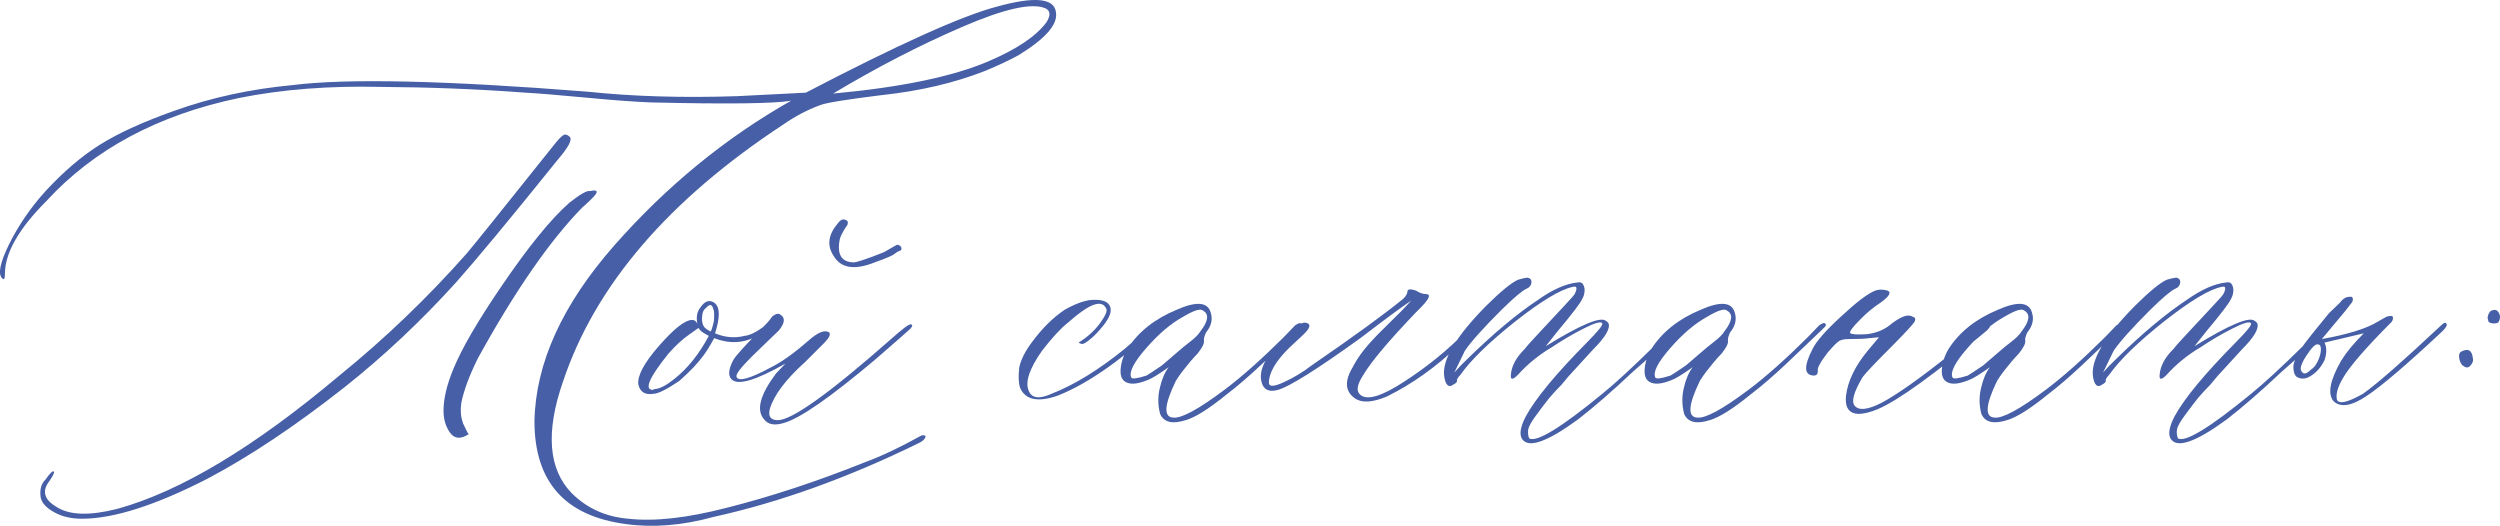<?xml version="1.0" encoding="UTF-8"?> <svg xmlns="http://www.w3.org/2000/svg" xmlns:xlink="http://www.w3.org/1999/xlink" xmlns:xodm="http://www.corel.com/coreldraw/odm/2003" xml:space="preserve" width="194.379mm" height="40.884mm" version="1.1" style="shape-rendering:geometricPrecision; text-rendering:geometricPrecision; image-rendering:optimizeQuality; fill-rule:evenodd; clip-rule:evenodd" viewBox="0 0 2959.65 622.51"> <defs> <style type="text/css"> .fil0 {fill:#465FA6;fill-rule:nonzero} </style> </defs> <g id="Слой_x0020_1">  <g id="_2660931220528"> <path class="fil0" d="M1179.82 7.95c44.66,-12.43 68.07,-10.26 70.23,6.3 2.7,14.4 -12.07,31.33 -44.3,51.14 -11.71,6.3 -24.67,12.43 -39.08,18.37 -36.56,14.41 -77.97,24.13 -124.08,28.99 -40.34,5.04 -64.28,8.83 -71.67,11.71 -15.12,5.58 -29.53,13.15 -43.22,22.69 -136.14,89.32 -223.3,190.88 -261.3,304.88 -20.71,59.78 -17.11,103.73 10.62,132 18.01,17.83 40.34,27.91 66.99,30.08 30.26,3.42 68.79,-0.72 115.61,-12.79 51.68,-12.97 106.61,-30.97 164.59,-54.2 19.27,-7.03 41.24,-17.47 65.91,-31.16 1.44,-0.72 2.88,-0.9 4.14,-0.54 1.44,0.36 1.8,1.26 1.08,2.52 -0.72,2.16 -3.07,4.32 -7.38,6.48 -83.74,41.06 -164.77,70.23 -243.11,87.52 -37.27,10.26 -72.03,12.97 -103.91,8.47 -72.21,-9.54 -108.23,-50.06 -108.23,-121.91 1.44,-68.61 32.95,-137.94 94.72,-208.17 61.77,-70.05 131.46,-127.13 209.07,-171.08 -19.99,3.42 -75.46,4.14 -166.57,1.98 -18.01,-0.72 -43.76,-2.52 -77.07,-5.76 -33.49,-3.07 -56.91,-5.04 -70.77,-5.76 -57.63,-4.32 -114.53,-6.48 -170.9,-6.84 -61.23,-1.44 -117.23,2.88 -168.19,13.14 -95.8,19.99 -171.8,60.69 -227.98,121.91 -32.41,32.41 -48.8,60.87 -49.16,85.36 0,6.48 -0.9,8.47 -3.06,6.48 -5.58,-5.04 -2.88,-18.55 8.11,-40.88 11.17,-22.33 25.39,-43.22 43.04,-62.67 21.43,-23.23 43.04,-41.6 64.65,-55.1 21.61,-13.51 50.78,-26.83 87.34,-39.8 43.94,-15.85 90.94,-25.93 140.82,-30.62 64.65,-8.11 181.34,-5.4 349.72,7.93 52.77,5.58 111.65,7.38 176.3,5.22l81.22 -4.14c109.49,-57.09 184.76,-90.94 225.82,-101.75l-0.01 -0zm-10.08 64.83c33.86,-14.41 56.91,-29.9 69.15,-46.46 5.04,-8.11 4.68,-13.51 -1.08,-16.39 -15.85,-7.03 -48.8,0.36 -98.86,21.97 -50.06,21.61 -101.02,47.9 -152.71,78.87 80.5,-7.38 141.72,-20.17 183.5,-38zm-509.62 116.51c-56.91,70.77 -97.07,119.03 -120.3,145.14 -41.78,46.1 -85.72,87.34 -131.82,123.9 -57.63,45.38 -111.65,81.57 -162.07,108.23 -61.77,31.69 -111.47,47.54 -148.75,47.54 -12.97,0 -23.95,-2.52 -33.13,-7.75 -9.18,-5.04 -14.4,-10.8 -15.85,-17.11 -1.44,-9.54 0.54,-16.75 5.76,-21.61 4.86,-7.03 8.11,-10.26 9.54,-9.54 1.44,0.72 -0.36,4.68 -5.22,11.71 -8.82,11.52 -6.12,21.61 8.28,30.08 15.12,10.08 39.26,10.98 72.39,2.52 74.92,-20.71 162.43,-73.29 262.74,-157.75 54.2,-43.94 104.26,-92.02 150.36,-144.06 8.11,-9.36 42.14,-51.86 102.29,-127.13 6.3,-8.11 10.62,-12.61 12.97,-13.69 2.34,-1.08 4.86,-0.18 7.57,2.7 2.52,3.42 -2.34,12.43 -14.76,26.83l0.01 -0.01zm-94.36 234.82c-10.26,20.71 -16.75,38.36 -19.63,52.77 -1.26,8.82 -0.72,16.39 1.62,22.69 0,0.72 0.54,2.16 1.62,4.14 1.08,2.16 2.16,4.32 3.24,6.66 1.08,2.34 1.8,3.42 2.52,3.42 -9.36,6.3 -16.75,5.94 -22.15,-1.26 -5.22,-7.21 -7.93,-16.03 -7.93,-26.11 0,-14.41 3.96,-30.97 11.71,-49.7 10.08,-24.49 28.99,-56.91 56.37,-97.07 31.69,-46.64 58.53,-79.96 80.86,-99.58 12.97,-10.26 21.25,-14.94 24.67,-13.86 5.04,-1.26 7.57,-0.9 7.75,1.08 0.18,2.16 -5.58,8.29 -17.29,18.55 -38.18,39.08 -79.42,98.51 -123.35,178.28l-0.02 -0zm346.65 -44.3c2.88,-2.16 4.14,-2.16 4.14,0 0,2.16 -0.72,3.78 -1.98,5.22 -8.11,6.3 -14.05,10.62 -18.01,12.61 -15.85,8.82 -32.95,9.72 -51.14,2.7 -4.32,8.11 -8.47,14.94 -12.61,20.53 -6.48,8.82 -15.85,18.91 -28.63,30.08 -15.12,10.26 -25.39,15.31 -31.16,15.31 -9.36,1.44 -15.12,-2.16 -17.29,-10.98 -1.44,-10.26 6.66,-25.57 24.49,-45.92 17.83,-20.35 30.79,-30.61 39.26,-30.61 2.88,0 5.04,1.8 6.3,5.22 -0.54,-1.26 -0.9,-3.78 -0.9,-7.38 0,-4.86 1.44,-9.18 4.68,-13.14 4.86,-7.03 10.26,-8.83 15.85,-5.22 7.03,4.86 7.38,17.11 1.08,36.37 11.52,4.86 23.23,5.94 34.76,3.07 8.46,-0.9 18.91,-7.03 31.15,-17.83l0.01 -0.01zm-71.31 12.61c0.72,-0.72 1.26,-1.8 1.62,-3.07 0.36,-1.44 0.72,-2.7 1.08,-3.78 0.36,-1.08 0.72,-2.52 1.08,-4.14 0.36,-1.8 0.54,-3.61 0.54,-5.58 0,-1.98 0,-3.78 0,-5.58 0,-1.8 -0.36,-3.24 -1.08,-4.68 -1.44,-5.58 -4.14,-5.94 -8.47,-1.08 -2.16,1.44 -3.42,3.61 -4.14,6.3 -1.44,7.03 -0.72,12.43 1.98,16.39 2.16,2.16 3.96,3.42 5.4,4.14l1.98 1.08 -0 -0zm-43.22 56.55c15.85,-12.43 29.53,-29.35 41.24,-51.32l-5.4 -3.07c-2.7,-1.44 -5.04,-3.6 -6.84,-6.3l-10.44 7.38c-8.11,5.58 -16.39,13.15 -24.85,22.69 -23.23,28.81 -29.35,43.22 -18.55,43.22 0.72,-0.72 1.8,-1.08 3.24,-1.08 5.58,-0.72 12.79,-4.5 21.61,-11.52l0.01 0zm237.53 -138.31c-23.95,9.54 -40.16,6.84 -48.62,-7.92 -8.11,-12.25 -6.3,-25.03 5.22,-38.54 3.6,-4.86 7.21,-5.76 11.17,-2.52 0.72,0.72 0.72,2.16 0,4.68 -0.72,0.72 -2.16,3.07 -4.5,6.84 -2.34,3.96 -3.78,7.21 -4.5,10.08 -3.6,17.83 1.98,27.01 16.39,27.37 3.42,0 15.49,-3.96 35.84,-12.07 1.44,-0.72 6.3,-3.6 14.76,-8.46 1.44,-0.72 2.88,-0.36 4.5,1.08 1.62,1.44 1.98,2.7 1.26,4.14 0,0.72 -0.54,1.26 -1.8,1.62 -1.26,0.36 -2.34,0.9 -3.42,1.62 -1.08,0.72 -1.98,1.44 -2.7,1.98 -1.98,1.8 -9.9,5.22 -23.59,10.08l-0 -0zm-107.15 189.98c-10.98,3.43 -18.91,2.16 -23.77,-4.32 -9.54,-10.8 -4.68,-28.99 14.22,-54.2l11.17 -11.71c-35.3,19.99 -56.55,26.29 -63.93,18.55 -4.14,-4.32 -3.6,-11.89 2.16,-22.69 2.7,-5.04 14.94,-18.37 36.38,-40.16 0.72,-0.72 1.98,-2.16 3.96,-4.14 1.98,-2.16 3.42,-3.96 4.5,-5.58 1.08,-1.62 2.52,-2.88 4.68,-3.96 2.16,-1.08 3.96,-1.26 5.22,-0.54 7.03,3.61 6.84,10.08 -0.9,19.45 -2.88,2.88 -9.18,8.83 -18.73,18.01 -9.72,9.18 -17.65,17.11 -23.77,23.95 -6.12,6.84 -8.64,11.35 -7.21,13.51 2.88,4.86 15.85,1.26 39.08,-11.17 12.97,-6.3 28.09,-16.93 45.38,-32.05 11.52,-10.26 19.81,-13.51 24.85,-10.08 1.98,2.16 0.36,6.12 -5.4,12.07l-22.69 22.69c-23.23,20.89 -37.27,39.44 -42.14,56 -2.16,8.82 1.08,13.15 9.54,13.15 16.57,0 61.23,-31.87 133.98,-95.98 13.69,-12.25 21.61,-18.19 23.77,-17.47 1.98,0.72 1.8,2.52 -1.08,5.4 -2.88,2.7 -16.93,15.12 -42.14,36.92 -52.22,43.94 -87.88,68.79 -107.15,74.37l0.01 -0.02zm323.79 -32.23c-23.05,8.11 -38,5.04 -44.3,-9 -1.98,-5.58 -2.34,-13.87 -1.08,-24.67 2.16,-9.54 7.38,-19.63 15.31,-30.08 11.71,-15.85 24.49,-28.63 38.54,-38 14.41,-8.11 26.47,-12.07 36.02,-11.71 10.08,0 16.03,2.88 17.83,8.47 1.8,5.58 -0.9,12.79 -7.93,21.61 -5.58,7.03 -10.8,12.61 -15.85,16.57 -4.86,4.14 -8.28,5.94 -9.9,5.58 -1.8,-0.36 -3.06,-0.9 -3.78,-1.62 10.26,-6.3 18.55,-13.87 25.03,-22.51 6.48,-8.82 9.18,-14.76 7.75,-17.47 -5.04,-11.71 -20.17,-6.12 -45.38,16.39 -8.11,6.3 -18.37,17.29 -30.62,33.13 -15.12,21.43 -20.35,37.27 -15.85,47.54 3.6,8.83 12.43,10.08 26.83,3.61 27.55,-10.8 56.37,-28.63 86.62,-53.13 3.42,-2.88 14.22,-12.25 32.23,-28.09 2.7,-2.7 4.86,-2.7 6.3,0 0,1.44 -1.08,3.24 -3.24,5.4 -43.22,38.9 -81.4,65.01 -114.53,77.97l0 0.01zm151.63 28.99c-15.85,5.04 -25.93,2.52 -30.26,-7.38 -2.7,-10.08 -2.88,-20.53 -0.36,-30.79 2.34,-10.44 5.94,-18.55 10.44,-24.49 -12.25,8.64 -20.71,13.86 -25.21,15.31 -10.26,4.14 -18.19,5.22 -23.77,3.07 -5.76,-2.16 -8.28,-7.03 -7.93,-14.94 0.36,-7.93 2.88,-16.39 7.93,-25.03 12.97,-20.17 32.41,-35.66 58.53,-46.46 23.23,-10.26 36.56,-9.18 40.16,3.07 2.7,8.11 0.9,16.03 -5.4,23.77 -1.98,4.14 -2.88,7.57 -2.52,10.08 0.54,2.7 -1.8,7.74 -7.38,14.76 -2.16,2.16 -5.04,5.4 -8.82,9.72 -3.6,4.32 -6.84,8.46 -9.72,12.07 -2.88,3.78 -5.22,7.38 -7.38,10.8 -13.68,28.27 -14.76,42.68 -3.24,43.4 9.54,1.26 29.72,-9.54 60.69,-32.77 20.17,-15.12 43.58,-35.84 70.23,-62.31l13.68 -14.22c5.04,-3.42 7.57,-3.42 7.93,0 0,0.72 -2.34,3.24 -6.84,7.38l-41.06 39.08c-14.58,13.68 -28.45,25.75 -41.77,35.83 -20.35,16.57 -36.38,26.65 -47.9,30.08l0.01 -0.01zm-64.47 -50.6c0.72,2.16 6.66,1.44 18.01,-2.16 1.44,-0.72 7.57,-4.68 18.37,-12.07 0.72,-0.72 7.93,-6.84 21.61,-18.55 1.44,-1.26 5.22,-4.5 11.35,-9.18 6.12,-4.68 10.26,-8.83 12.43,-12.43 9.54,-12.25 10.62,-20.53 3.24,-24.67 -2.88,-2.88 -10.8,-0.36 -23.77,7.38 -14.41,7.93 -28.99,20.35 -43.58,37.09 -14.58,16.75 -20.53,28.27 -17.65,34.58l0 0.01zm264.9 24.85c-11.71,-8.11 -12.61,-20.53 -2.7,-36.91l1.08 -2.16c4.86,-8.82 10.8,-17.11 17.83,-25.03 7.03,-7.93 15.67,-16.75 25.75,-26.47 9.9,-9.54 18.19,-18.01 24.49,-25.03 -5.58,3.61 -18.55,12.79 -38.54,27.91l-21.61 16.39c-51.68,37.27 -84.28,57.63 -97.61,61.23 -10.26,2.88 -16.57,0 -19.08,-8.47 -4.14,-13.68 3.78,-30.62 23.77,-50.6 13.69,-14.4 23.05,-21.25 27.91,-20.53 7.21,1.26 6.12,6.3 -3.06,14.77 -8.83,8.11 -14.23,13.14 -16.39,15.31 -15.85,15.67 -23.77,29.53 -23.77,41.06 0,4.86 5.76,4.86 17.47,-0.54 11.52,-5.22 22.69,-11.89 33.13,-19.99 51.14,-35.12 87.16,-61.41 108.23,-78.69 3.6,-3.42 5.22,-6.48 5.22,-8.82 0,-2.88 3.42,-3.24 10.08,-1.08 4.14,2.7 8.11,4.14 11.52,4.14 6.48,0 4.68,5.04 -5.22,15.31 -1.44,1.44 -3.42,3.6 -6.3,6.3 -32.41,33.86 -53.31,58.71 -62.85,74.92 -7.03,10.98 -8.11,18.55 -3.06,22.69 8.11,7.03 25.57,1.8 52.41,-15.85 27.01,-17.47 50.78,-36.92 71.49,-57.99l10.08 -9.54c2.16,-1.98 3.78,-1.98 5.22,0 0.72,1.44 0.36,2.88 -1.08,4.32l-21.61 20.53c-27.37,26.11 -55.82,46.28 -85.36,60.69 -16.93,7.03 -29.35,7.74 -37.46,2.16l0 -0.01zm197.37 47.36c-2.88,-5.58 -1.26,-14.22 4.68,-25.76 11.52,-21.43 36.02,-50.96 73.29,-88.6 12.25,-12.43 18.19,-19.63 17.47,-21.79 -1.44,-2.7 -8.82,-0.72 -22.15,6.12 -13.51,6.84 -25.93,14.22 -37.45,21.97 -15.85,9.36 -29.17,20.35 -40.16,32.59 -6.3,6.48 -9.18,6.48 -8.47,0 0.72,-10.08 6.12,-20.35 16.39,-30.44 2.16,-2.88 8.11,-9.72 18.19,-20.35 10.08,-10.8 19.08,-20.53 27.37,-29.35 8.28,-8.83 12.79,-13.87 13.51,-15.31 1.44,-2.7 2.16,-5.04 2.16,-6.84 0,-1.8 -1.44,-2.34 -4.32,-1.62 -14.41,2.88 -37.09,16.57 -68.07,40.88 -30.79,24.49 -52.59,45.56 -64.83,63.03 -3.42,3.6 -4.86,6.12 -4.14,7.38 0,1.44 -1.44,2.88 -4.32,4.32 -2.7,2.16 -5.22,2.34 -7.03,0.54 -1.98,-1.8 -3.24,-5.4 -3.96,-11.17 -2.16,-19.27 14.41,-46.64 49.52,-82.29 17.29,-17.11 29.89,-27.55 38,-31.16 4.32,-1.26 7.92,-2.16 11.17,-2.52 3.42,0.72 5.04,2.7 4.68,5.94 -0.36,3.42 -2.34,5.76 -5.76,7.21 -5.04,2.16 -14.76,10.44 -29.53,24.85 -21.43,21.43 -36.02,37.63 -43.4,48.44l-12.61 25.93c4.32,-5.04 9.72,-10.62 16.39,-16.93 30.26,-29.53 57.81,-52.59 82.83,-69.15 17.29,-12.25 32.77,-19.09 46.46,-20.53 3.42,-0.72 5.76,0.18 7.03,2.7 1.26,2.34 1.8,5.22 1.44,8.29 -0.36,3.24 -1.26,6.12 -2.7,8.46 -2.16,5.04 -11.71,17.47 -28.45,37.45l-14.76 18.55c41.06,-25.39 64.83,-35.3 71.13,-30.08 1.44,0.72 2.52,1.8 3.24,3.07 2.16,6.48 -4.14,16.75 -18.55,31.15l-28.99 31.69 -7.93 9.54c-5.58,5.58 -10.44,10.98 -14.76,16.03 -4.14,5.22 -9.18,11.71 -14.94,19.63 -5.94,7.93 -9.18,13.68 -9.9,17.29 -0.54,3.78 -0.36,7.38 1.08,10.8 8.83,5.04 37.63,-12.61 86.62,-52.77 15.12,-12.25 35.48,-30.98 61.23,-56.37l27.37 -24.85c1.44,-1.44 2.52,-2.16 3.24,-2.16 1.98,0 3.07,0.72 3.07,2.16 0.72,0.72 0.36,1.8 -1.08,3.24 -4.14,3.42 -12.97,11.35 -26.29,23.77 -13.33,12.25 -23.77,21.61 -31.16,27.91 -24.67,23.23 -46.28,41.96 -64.83,56.37 -37.63,27.55 -59.97,35.12 -66.99,22.69l0 0.02zm222.58 -21.61c-15.85,5.04 -25.93,2.52 -30.26,-7.38 -2.7,-10.08 -2.88,-20.53 -0.36,-30.79 2.34,-10.44 5.94,-18.55 10.44,-24.49 -12.25,8.64 -20.71,13.86 -25.21,15.31 -10.26,4.14 -18.19,5.22 -23.77,3.07 -5.76,-2.16 -8.28,-7.03 -7.93,-14.94 0.36,-7.93 2.88,-16.39 7.93,-25.03 12.97,-20.17 32.41,-35.66 58.53,-46.46 23.23,-10.26 36.56,-9.18 40.16,3.07 2.7,8.11 0.9,16.03 -5.4,23.77 -1.98,4.14 -2.88,7.57 -2.52,10.08 0.54,2.7 -1.8,7.74 -7.38,14.76 -2.16,2.16 -5.04,5.4 -8.82,9.72 -3.6,4.32 -6.84,8.46 -9.72,12.07 -2.88,3.78 -5.22,7.38 -7.38,10.8 -13.68,28.27 -14.76,42.68 -3.24,43.4 9.54,1.26 29.72,-9.54 60.69,-32.77 20.17,-15.12 43.58,-35.84 70.23,-62.31l13.68 -14.22c5.04,-3.42 7.57,-3.42 7.93,0 0,0.72 -2.34,3.24 -6.84,7.38l-41.06 39.08c-14.58,13.68 -28.45,25.75 -41.77,35.83 -20.35,16.57 -36.38,26.65 -47.9,30.08l0.01 -0.01zm-64.47 -50.6c0.72,2.16 6.66,1.44 18.01,-2.16 1.44,-0.72 7.57,-4.68 18.37,-12.07 0.72,-0.72 7.93,-6.84 21.61,-18.55 1.44,-1.26 5.22,-4.5 11.35,-9.18 6.12,-4.68 10.26,-8.83 12.43,-12.43 9.54,-12.25 10.62,-20.53 3.24,-24.67 -2.88,-2.88 -10.8,-0.36 -23.77,7.38 -14.41,7.93 -28.99,20.35 -43.58,37.09 -14.58,16.75 -20.53,28.27 -17.65,34.58l0 0.01zm240.05 43.22c-10.98,-0.72 -15.67,-7.92 -14.22,-21.61 2.16,-17.29 10.62,-34.94 25.75,-53.31l13.33 -15.85 -11.71 1.08c-4.86,0.72 -12.97,1.08 -24.31,1.08 -4.86,0 -8.46,0.72 -10.98,2.16 -2.52,1.44 -7.03,5.94 -13.69,13.68 -8.82,11.52 -12.79,18.73 -11.71,21.61 0,3.6 -1.26,5.4 -4.14,5.76 -12.25,0 -12.97,-10.44 -2.16,-31.51 4.32,-8.82 15.49,-21.79 33.86,-38.54 18.19,-16.93 31.69,-27.19 40.52,-30.62 4.32,-1.44 9,-1.44 14.22,0 5.04,1.98 2.34,6.84 -7.93,14.23 -8.64,5.58 -16.93,12.43 -24.67,20.53 -8.82,8.82 -12.61,14.04 -11.35,15.67 1.26,1.44 7.75,1.98 19.81,1.26 11.52,-1.44 21.43,-5.58 29.53,-12.79 11.52,-8.64 19.81,-11.35 24.67,-7.75 2.88,0.54 3.61,2.52 2.16,5.76 -2.16,3.42 -11.17,13.14 -26.83,28.99 -20.17,19.99 -31.69,32.41 -34.94,36.92 -10.08,17.29 -13.33,28.27 -9.36,33.31 4.86,6.3 15.49,5.22 32.05,-3.24 18.01,-9.54 45.02,-28.63 81.22,-57.45l41.24 -34.4c4.14,-4.14 6.3,-4.14 6.3,0 0,1.44 -1.44,3.6 -4.14,6.3 -61.95,51.68 -104.8,82.66 -128.76,92.92 -8.83,3.78 -16.75,5.76 -23.77,5.76l-0.01 -0.01zm176.3 7.38c-15.85,5.04 -25.93,2.52 -30.26,-7.38 -2.7,-10.08 -2.88,-20.53 -0.36,-30.79 2.34,-10.44 5.94,-18.55 10.44,-24.49 -12.25,8.64 -20.71,13.86 -25.21,15.31 -10.26,4.14 -18.19,5.22 -23.77,3.07 -5.76,-2.16 -8.28,-7.03 -7.93,-14.94 0.36,-7.93 2.88,-16.39 7.93,-25.03 12.97,-20.17 32.41,-35.66 58.53,-46.46 23.23,-10.26 36.56,-9.18 40.16,3.07 2.7,8.11 0.9,16.03 -5.4,23.77 -1.98,4.14 -2.88,7.57 -2.52,10.08 0.54,2.7 -1.8,7.74 -7.38,14.76 -2.16,2.16 -5.04,5.4 -8.82,9.72 -3.6,4.32 -6.84,8.46 -9.72,12.07 -2.88,3.78 -5.22,7.38 -7.38,10.8 -13.68,28.27 -14.76,42.68 -3.24,43.4 9.54,1.26 29.72,-9.54 60.69,-32.77 20.17,-15.12 43.58,-35.84 70.23,-62.31l13.68 -14.22c5.04,-3.42 7.57,-3.42 7.93,0 0,0.72 -2.34,3.24 -6.84,7.38l-41.06 39.08c-14.58,13.68 -28.45,25.75 -41.77,35.83 -20.35,16.57 -36.38,26.65 -47.9,30.08l0.01 -0.01zm-64.47 -50.6c0.72,2.16 6.66,1.44 18.01,-2.16 1.44,-0.72 7.57,-4.68 18.37,-12.07 0.72,-0.72 7.93,-6.84 21.61,-18.55 1.44,-1.26 5.22,-4.5 11.35,-9.18 6.12,-4.68 10.26,-8.83 12.43,-12.43 9.54,-12.25 10.62,-20.53 3.24,-24.67 -2.88,-2.88 -10.8,-0.36 -23.77,7.38 -14.41,7.93 -28.99,20.35 -43.58,37.09 -14.58,16.75 -20.53,28.27 -17.65,34.58l0 0.01zm258.05 72.21c-2.88,-5.58 -1.26,-14.22 4.68,-25.76 11.52,-21.43 36.02,-50.96 73.29,-88.6 12.25,-12.43 18.19,-19.63 17.47,-21.79 -1.44,-2.7 -8.82,-0.72 -22.15,6.12 -13.51,6.84 -25.93,14.22 -37.45,21.97 -15.85,9.36 -29.17,20.35 -40.16,32.59 -6.3,6.48 -9.18,6.48 -8.47,0 0.72,-10.08 6.12,-20.35 16.39,-30.44 2.16,-2.88 8.11,-9.72 18.19,-20.35 10.08,-10.8 19.08,-20.53 27.37,-29.35 8.28,-8.83 12.79,-13.87 13.51,-15.31 1.44,-2.7 2.16,-5.04 2.16,-6.84 0,-1.8 -1.44,-2.34 -4.32,-1.62 -14.41,2.88 -37.09,16.57 -68.07,40.88 -30.79,24.49 -52.59,45.56 -64.83,63.03 -3.42,3.6 -4.86,6.12 -4.14,7.38 0,1.44 -1.44,2.88 -4.32,4.32 -2.7,2.16 -5.22,2.34 -7.03,0.54 -1.98,-1.8 -3.24,-5.4 -3.96,-11.17 -2.16,-19.27 14.41,-46.64 49.52,-82.29 17.29,-17.11 29.89,-27.55 38,-31.16 4.32,-1.26 7.92,-2.16 11.17,-2.52 3.42,0.72 5.04,2.7 4.68,5.94 -0.36,3.42 -2.34,5.76 -5.76,7.21 -5.04,2.16 -14.76,10.44 -29.53,24.85 -21.43,21.43 -36.02,37.63 -43.4,48.44l-12.61 25.93c4.32,-5.04 9.72,-10.62 16.39,-16.93 30.26,-29.53 57.81,-52.59 82.83,-69.15 17.29,-12.25 32.77,-19.09 46.46,-20.53 3.42,-0.72 5.76,0.18 7.03,2.7 1.26,2.34 1.8,5.22 1.44,8.29 -0.36,3.24 -1.26,6.12 -2.7,8.46 -2.16,5.04 -11.71,17.47 -28.45,37.45l-14.76 18.55c41.06,-25.39 64.83,-35.3 71.13,-30.08 1.44,0.72 2.52,1.8 3.24,3.07 2.16,6.48 -4.14,16.75 -18.55,31.15l-28.99 31.69 -7.93 9.54c-5.58,5.58 -10.44,10.98 -14.76,16.03 -4.14,5.22 -9.18,11.71 -14.94,19.63 -5.94,7.93 -9.18,13.68 -9.9,17.29 -0.54,3.78 -0.36,7.38 1.08,10.8 8.83,5.04 37.63,-12.61 86.62,-52.77 15.12,-12.25 35.48,-30.98 61.23,-56.37l27.37 -24.85c1.44,-1.44 2.52,-2.16 3.24,-2.16 1.98,0 3.07,0.72 3.07,2.16 0.72,0.72 0.36,1.8 -1.08,3.24 -4.14,3.42 -12.97,11.35 -26.29,23.77 -13.33,12.25 -23.77,21.61 -31.16,27.91 -24.67,23.23 -46.28,41.96 -64.83,56.37 -37.63,27.55 -59.97,35.12 -66.99,22.69l0 0.02zm192.87 -44.3c-7.03,-8.83 -3.96,-24.49 9.01,-47.36 6.3,-10.26 15.31,-21.25 27.01,-32.77l-46.46 10.98c2.7,5.76 2.7,12.61 0,20.71 -4.32,8.82 -10.08,15.31 -17.47,19.45 -4.86,2.88 -9.72,3.24 -14.22,1.08 -3.42,-1.44 -5.22,-5.76 -5.22,-13.15 0.72,-7.03 5.4,-16.39 14.23,-28.09 0.72,-1.26 10.08,-12.97 27.91,-34.76l13.15 -12.61c3.61,-5.04 7.75,-7.21 12.79,-6.84l1.08 0 0.9 1.08c0.72,1.98 0.36,3.96 -0.9,5.76l-7.38 9.54 -28.09 33.67c30.97,-5.58 52.94,-12.43 66.09,-20.53 1.26,-0.72 2.88,-1.62 4.68,-2.7 1.8,-1.08 3.42,-1.98 5.22,-2.88 1.8,-0.9 3.78,-1.26 5.76,-1.26 1.44,0 2.16,0.36 2.16,1.08 0.72,1.26 0.36,3.24 -1.08,5.76 -30.97,30.97 -50.24,53.31 -57.99,66.99 -6.3,10.8 -8.64,19.45 -6.84,25.76 2.88,5.04 12.97,2.52 30.62,-7.38 17.29,-12.25 48.08,-39.26 92.74,-81.22 3.6,-3.42 5.76,-3.78 6.48,-1.08 0.54,1.44 -1.08,4.32 -5.4,8.47 -41.77,39.08 -71.67,64.65 -89.68,76.53 -17.83,11.89 -30.98,13.87 -39.08,5.76l-0.01 0.02zm-37.45 -34.76c2.16,3.43 5.76,2.88 10.62,-2.16 3.6,-2.16 6.48,-5.76 8.64,-10.8 2.34,-5.04 3.42,-9.54 3.42,-13.51 0,-3.78 -1.08,-5.76 -3.6,-5.76 -2.88,-0.72 -7.38,3.78 -13.69,13.51 -6.3,9.72 -8.11,15.85 -5.4,18.73l0.01 0zm221.14 -59.06l-1.08 -4.32c0,-2.7 1.08,-5.4 3.06,-7.93 4.32,-2.7 7.57,-2.34 9.9,1.08 2.16,3.6 2.34,7.21 0.18,11.17 -0.72,1.44 -2.52,1.98 -5.58,1.98 -2.88,0 -5.22,-0.54 -6.48,-1.98l0 0zm-29.17 52.76c-2.7,-1.44 -4.5,-4.32 -5.4,-8.82 -0.9,-4.32 -0.18,-7.21 2.34,-8.64 8.11,-4.14 12.61,-1.62 13.69,7.93 0.72,2.88 -0.18,5.58 -2.7,8.46 -2.34,2.88 -5.04,3.07 -7.92,1.08l-0.01 -0.01z"></path> </g> </g> </svg> 